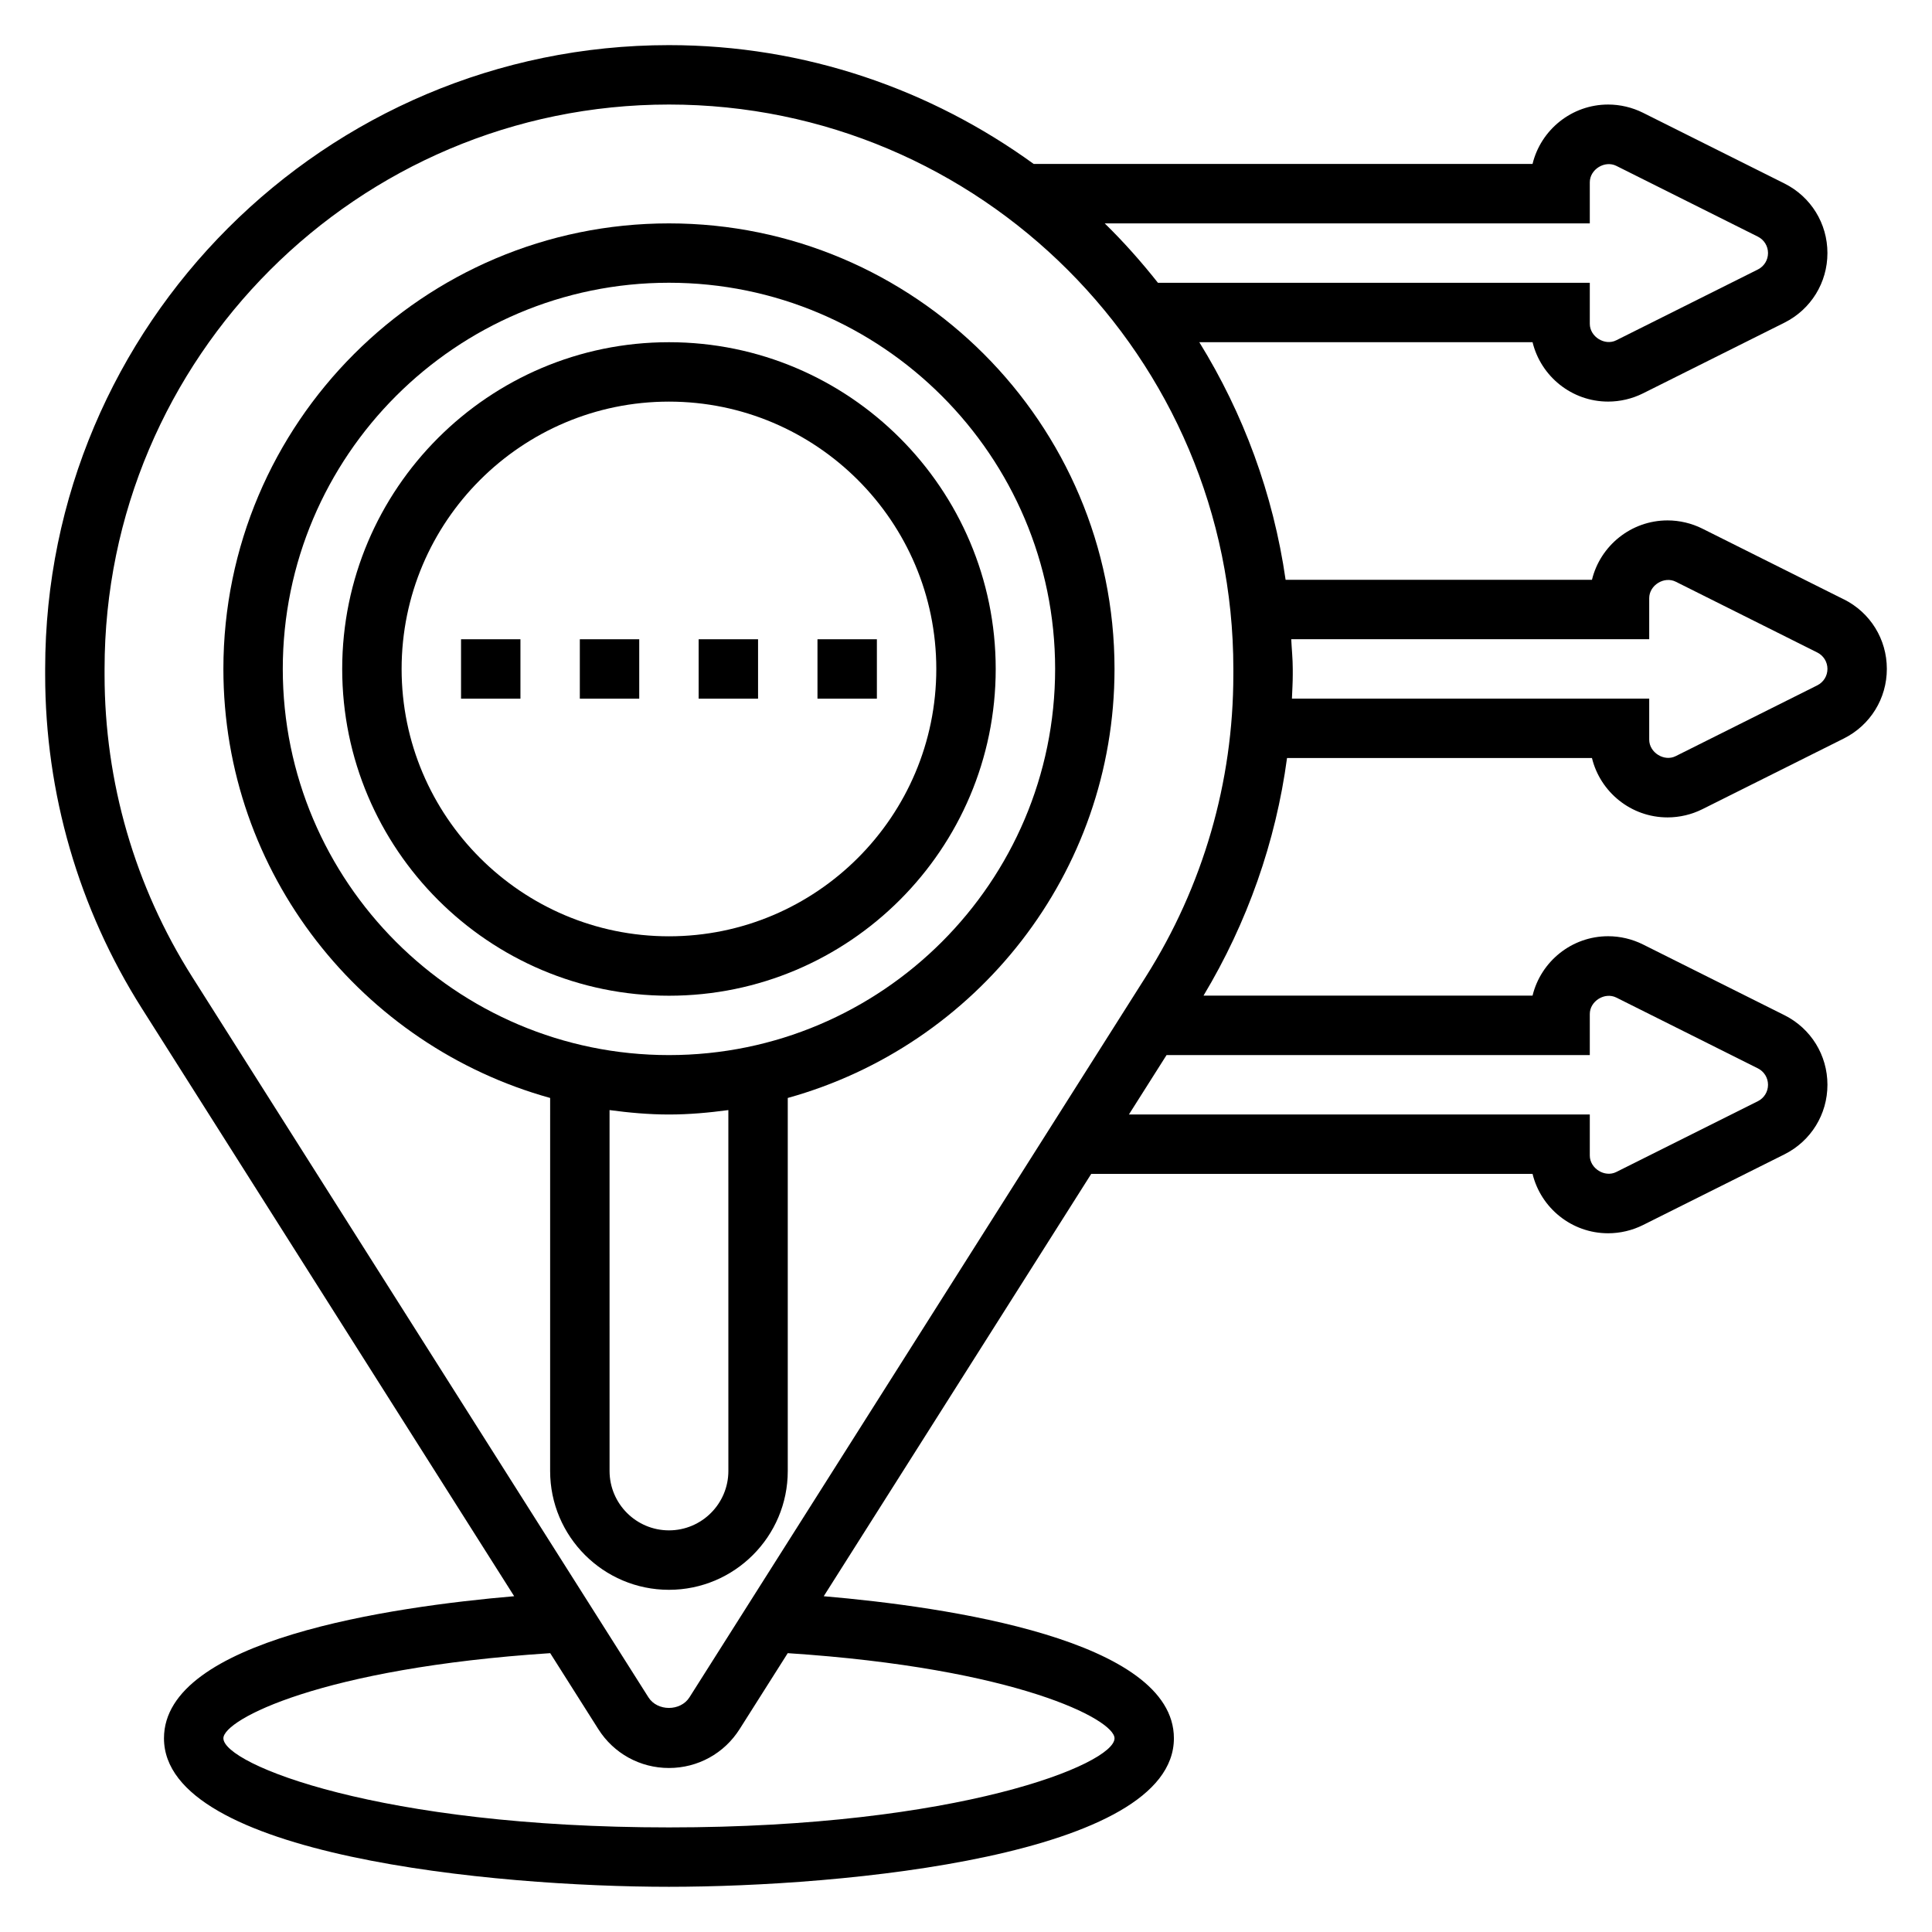 <?xml version="1.0" encoding="UTF-8"?>
<!-- Uploaded to: SVG Repo, www.svgrepo.com, Generator: SVG Repo Mixer Tools -->
<svg fill="#000000" width="800px" height="800px" version="1.1" viewBox="144 144 512 512" xmlns="http://www.w3.org/2000/svg">
 <g>
  <path d="m321.28 234.69c-47.742 0-86.594 38.848-86.594 86.594 0 47.742 38.848 86.594 86.594 86.594 47.742 0 86.594-38.848 86.594-86.594s-38.848-86.594-86.594-86.594zm0 157.44c-39.07 0-70.848-31.781-70.848-70.848 0-39.07 31.781-70.848 70.848-70.848 39.07 0 70.848 31.781 70.848 70.848 0 39.07-31.777 70.848-70.848 70.848z"/>
  <path d="m266.18 313.41h15.742v15.742h-15.742z"/>
  <path d="m360.64 313.41h15.742v15.742h-15.742z"/>
  <path d="m329.15 313.41h15.742v15.742h-15.742z"/>
  <path d="m297.66 313.41h15.742v15.742h-15.742z"/>
  <path d="m321.28 203.2c-65.109 0-118.08 52.969-118.08 118.08 0 54.199 36.738 99.855 86.594 113.69l-0.004 98.859c0 17.367 14.121 31.488 31.488 31.488 17.367 0 31.488-14.121 31.488-31.488v-98.859c49.855-13.828 86.594-59.488 86.594-113.69 0-65.109-52.973-118.08-118.08-118.08zm15.746 330.62c0 8.684-7.062 15.742-15.742 15.742-8.684 0-15.742-7.062-15.742-15.742l-0.004-95.637c5.164 0.691 10.391 1.172 15.742 1.172 5.352 0 10.578-0.48 15.742-1.172zm-15.746-110.21c-56.426 0-102.34-45.91-102.34-102.34 0-56.426 45.91-102.34 102.34-102.34 56.426 0 102.34 45.91 102.34 102.34 0 56.426-45.91 102.34-102.34 102.34z"/>
  <path d="m632.64 302.84-37.504-18.75c-2.84-1.418-6.035-2.176-9.215-2.176-9.684 0-17.84 6.723-20.035 15.742l-81.184 0.004c-3.289-22.836-11.227-44.137-22.875-62.977h88.316c2.195 9.02 10.344 15.742 20.035 15.742 3.18 0 6.375-0.754 9.219-2.172l37.512-18.75c7.008-3.519 11.379-10.59 11.379-18.438 0-7.848-4.367-14.918-11.391-18.438l-37.504-18.75c-2.844-1.418-6.039-2.172-9.219-2.172-9.684 0-17.84 6.723-20.035 15.742h-132.2c-27.219-19.719-60.551-31.488-96.66-31.488-91.148 0-165.31 74.164-165.31 165.31v1.566c0 31.363 8.871 61.953 25.656 88.449l98.637 155.73c-32.605 2.797-92.805 11.512-92.805 37.648 0 31.133 87.535 39.359 133.82 39.359 46.289 0 133.82-8.227 133.82-39.359 0-26.137-60.191-34.848-92.797-37.645l70.891-111.93h116.95c2.195 9.02 10.344 15.742 20.035 15.742 3.18 0 6.375-0.754 9.219-2.172l37.512-18.75c7.012-3.519 11.383-10.586 11.383-18.434 0-7.848-4.367-14.918-11.391-18.438l-37.504-18.75c-2.844-1.418-6.039-2.176-9.219-2.176-9.684 0-17.84 6.723-20.035 15.742l-87.199 0.004c11.617-19.363 19.152-40.746 22.137-62.977h80.805c2.195 9.02 10.344 15.742 20.035 15.742 3.18 0 6.375-0.754 9.219-2.172l37.512-18.75c7.016-3.519 11.383-10.59 11.383-18.438s-4.367-14.918-11.391-18.434zm-67.328-99.645v-10.879c0-3.441 3.984-5.894 7.047-4.352l37.496 18.75c1.656 0.832 2.688 2.5 2.688 4.352 0 1.852-1.031 3.519-2.691 4.352l-37.504 18.75c-3.039 1.555-7.035-0.918-7.035-4.352v-10.879h-114.45c-4.383-5.535-9.062-10.816-14.105-15.742zm-125.95 401.47c0 6.856-41.383 23.617-118.08 23.617-76.695 0-118.08-16.762-118.08-23.617 0-4.945 25.898-18.586 86.609-22.562l12.738 20.113c4.082 6.465 11.078 10.32 18.73 10.32s14.648-3.856 18.734-10.312l12.746-20.121c60.703 3.977 86.602 17.617 86.602 22.562zm125.95-181.06v-10.879c0-3.441 3.984-5.894 7.047-4.352l37.496 18.75c1.656 0.836 2.688 2.504 2.688 4.356 0 1.852-1.031 3.519-2.691 4.352l-37.504 18.75c-3.039 1.551-7.035-0.918-7.035-4.352v-10.879h-122.14l9.973-15.742zm-94.465-100.77c0 28.379-8.031 56.047-23.207 80.027l-120.93 190.95c-2.371 3.738-8.5 3.746-10.871-0.008l-120.92-190.94c-15.18-23.977-23.207-51.641-23.207-80.027v-1.566c0-82.473 67.094-149.57 149.57-149.57 82.477 0 149.57 67.094 149.57 149.57zm154.75 2.789-37.504 18.75c-3.035 1.551-7.035-0.922-7.035-4.352v-10.883h-94.684c0.078-2.102 0.219-4.195 0.219-6.305v-1.566c0-2.66-0.277-5.242-0.402-7.871h94.867v-10.879c0-3.441 3.977-5.894 7.047-4.352l37.496 18.75c1.66 0.832 2.691 2.504 2.691 4.352 0 1.852-1.031 3.519-2.695 4.356z"/>
 </g>
</svg>